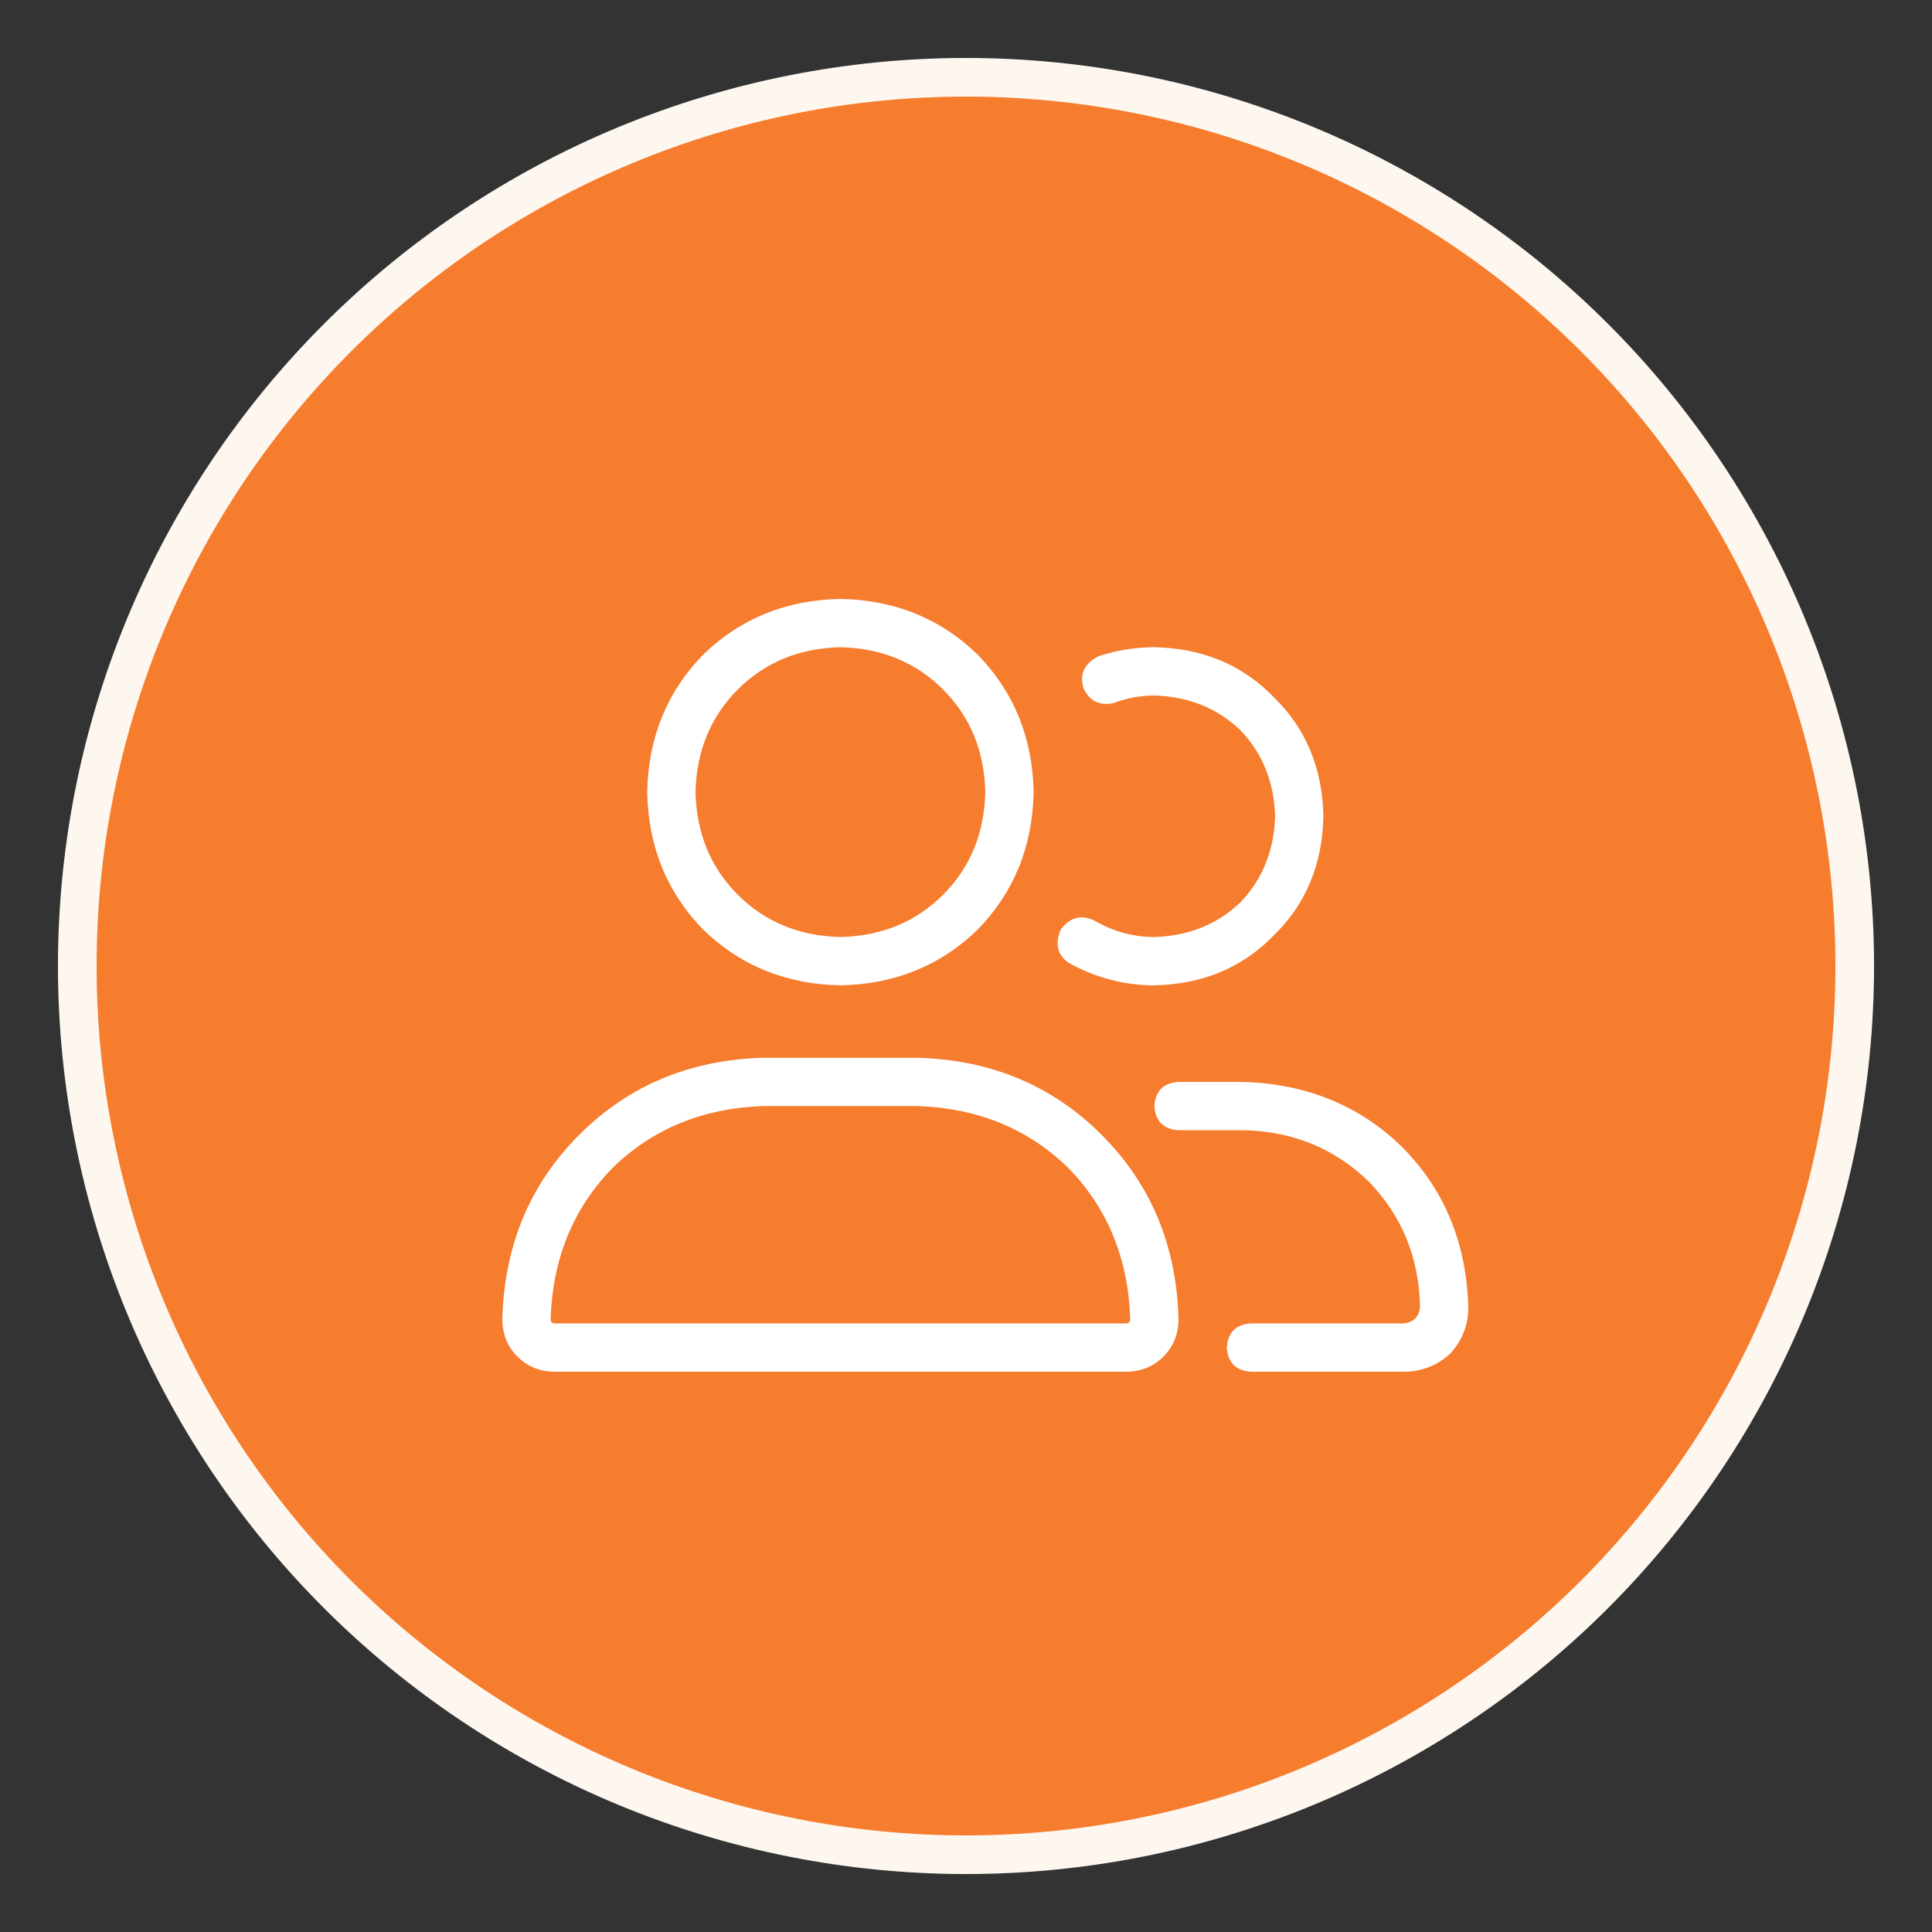 <svg width="50" height="50" viewBox="0 0 50 50" fill="none" xmlns="http://www.w3.org/2000/svg">
<rect x="0" y="0" width="50" height="50" fill="#333333" stroke="none"/>
<circle cx="25" cy="25" r="23" fill="#F67C2E"/>
<path d="M48 25C48 28.02 47.405 31.011 46.249 33.802C45.093 36.592 43.399 39.128 41.264 41.264C39.128 43.399 36.592 45.093 33.802 46.249C31.011 47.405 28.02 48 25 48C21.98 48 18.989 47.405 16.198 46.249C13.408 45.093 10.872 43.399 8.737 41.264C6.601 39.128 4.907 36.592 3.751 33.802C2.595 31.011 2 28.02 2 25C2 21.98 2.595 18.989 3.751 16.198C4.907 13.408 6.601 10.872 8.737 8.737C10.872 6.601 13.408 4.907 16.198 3.751C18.989 2.595 21.98 2 25 2C28.02 2 31.011 2.595 33.802 3.751C36.592 4.907 39.128 6.601 41.264 8.737C43.399 10.872 45.093 13.408 46.249 16.198C47.405 18.989 48 21.98 48 25L48 25Z" stroke="#FDF7EF" strokeWidth="4" strokeLinecap="round" stroke-linejoin="round"/>
<path d="M23.742 27.375C25.643 27.427 27.232 28.091 28.508 29.367C29.784 30.643 30.448 32.232 30.5 34.133C30.5 34.523 30.37 34.849 30.109 35.109C29.849 35.37 29.523 35.5 29.133 35.5H14.367C13.977 35.5 13.651 35.37 13.391 35.109C13.13 34.849 13 34.523 13 34.133C13.052 32.232 13.716 30.643 14.992 29.367C16.268 28.091 17.857 27.427 19.758 27.375H23.742ZM29.133 34.25C29.211 34.25 29.25 34.211 29.25 34.133C29.198 32.57 28.664 31.268 27.648 30.227C26.607 29.211 25.305 28.677 23.742 28.625H19.758C18.195 28.677 16.893 29.211 15.852 30.227C14.836 31.268 14.302 32.57 14.25 34.133C14.25 34.211 14.289 34.25 14.367 34.25H29.133ZM21.75 25.5C20.344 25.474 19.159 24.992 18.195 24.055C17.258 23.091 16.776 21.906 16.75 20.5C16.776 19.094 17.258 17.909 18.195 16.945C19.159 16.008 20.344 15.526 21.75 15.5C23.156 15.526 24.341 16.008 25.305 16.945C26.242 17.909 26.724 19.094 26.75 20.5C26.724 21.906 26.242 23.091 25.305 24.055C24.341 24.992 23.156 25.474 21.75 25.5ZM21.75 16.75C20.682 16.776 19.797 17.141 19.094 17.844C18.391 18.547 18.026 19.432 18 20.5C18.026 21.568 18.391 22.453 19.094 23.156C19.797 23.859 20.682 24.224 21.75 24.25C22.818 24.224 23.703 23.859 24.406 23.156C25.109 22.453 25.474 21.568 25.5 20.5C25.474 19.432 25.109 18.547 24.406 17.844C23.703 17.141 22.818 16.776 21.75 16.75ZM27.648 24.914C27.362 24.706 27.297 24.419 27.453 24.055C27.688 23.742 27.974 23.664 28.312 23.82C28.807 24.107 29.328 24.25 29.875 24.25C30.76 24.224 31.503 23.924 32.102 23.352C32.675 22.753 32.974 22.01 33 21.125C32.974 20.24 32.675 19.497 32.102 18.898C31.503 18.326 30.76 18.026 29.875 18C29.51 18 29.159 18.065 28.82 18.195C28.456 18.273 28.195 18.143 28.039 17.805C27.935 17.44 28.065 17.167 28.43 16.984C28.898 16.828 29.38 16.75 29.875 16.75C31.125 16.776 32.154 17.206 32.961 18.039C33.794 18.846 34.224 19.875 34.25 21.125C34.224 22.375 33.794 23.404 32.961 24.211C32.154 25.044 31.125 25.474 29.875 25.5C29.094 25.5 28.352 25.305 27.648 24.914ZM32.18 28C33.82 28.052 35.188 28.612 36.281 29.68C37.375 30.773 37.948 32.154 38 33.82C38 34.289 37.844 34.693 37.531 35.031C37.193 35.344 36.789 35.5 36.32 35.5H32.375C31.984 35.474 31.776 35.266 31.75 34.875C31.776 34.484 31.984 34.276 32.375 34.25H36.32C36.581 34.224 36.724 34.081 36.75 33.82C36.724 32.544 36.281 31.463 35.422 30.578C34.536 29.719 33.456 29.276 32.18 29.25H30.5C30.109 29.224 29.901 29.016 29.875 28.625C29.901 28.234 30.109 28.026 30.5 28H32.18Z" fill="white"/>
</svg>
